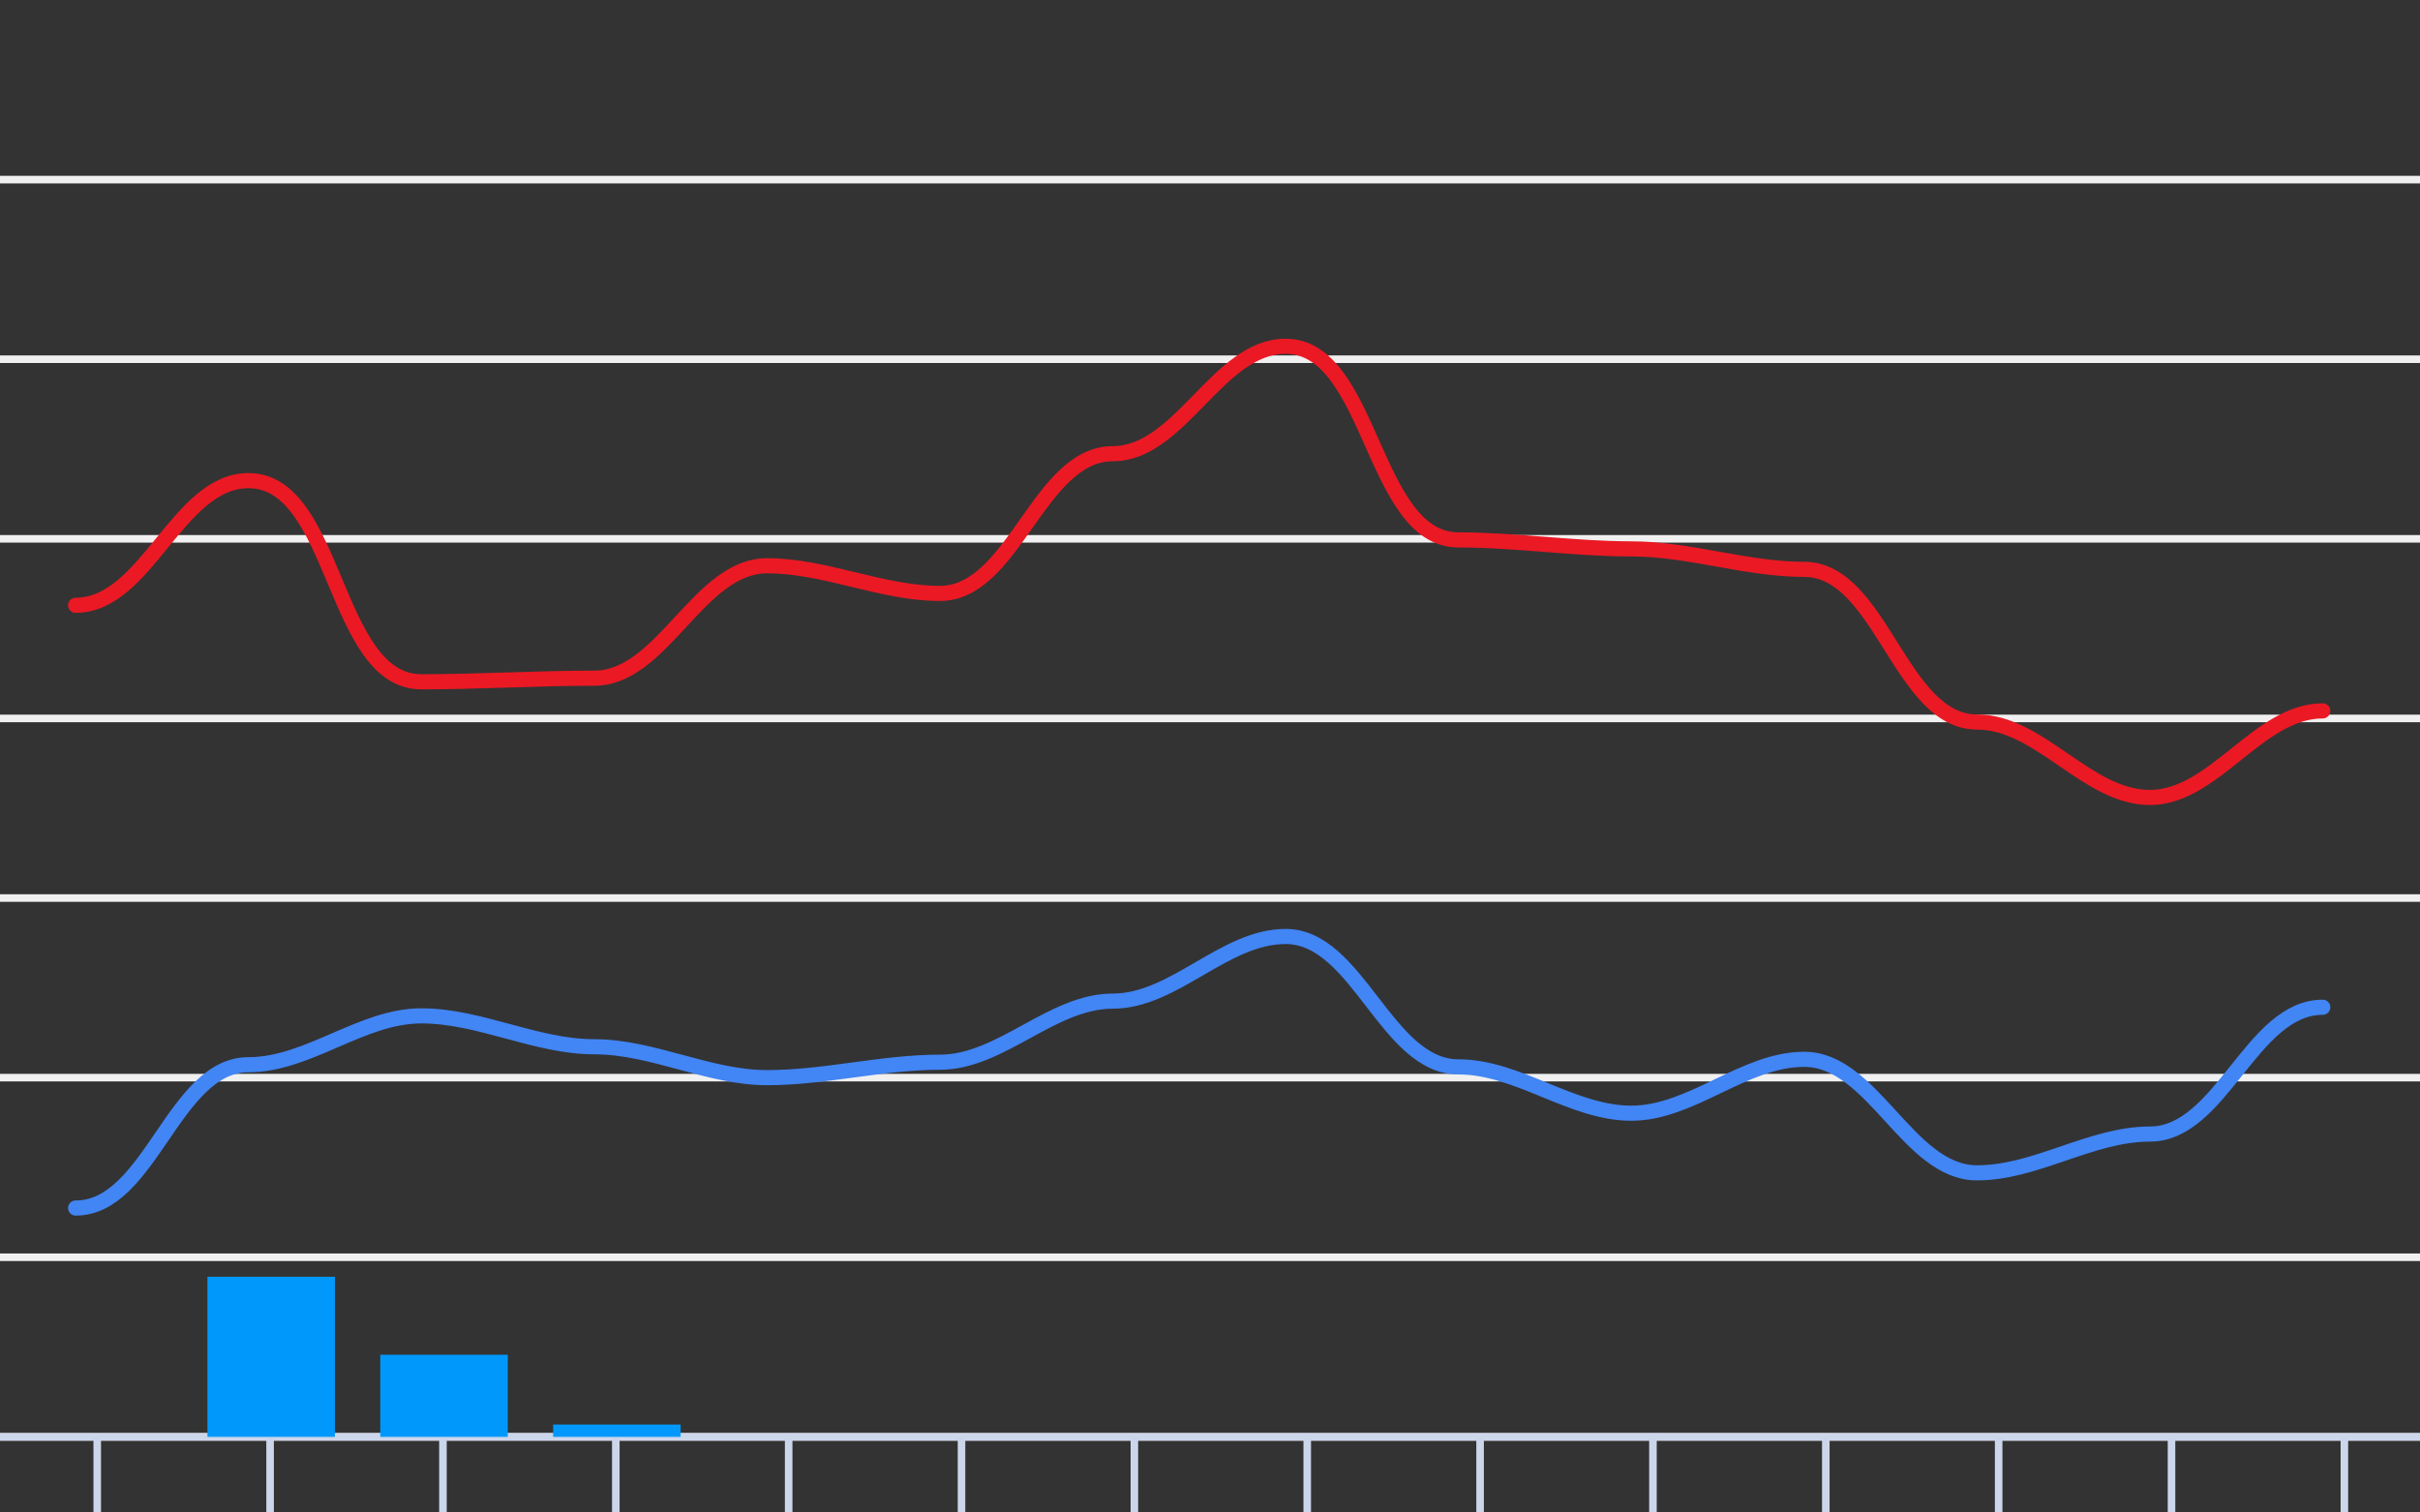 <svg version="1.1" width="320" height="200" viewbox="0 0 320 200" preserveAspectRatio="xMinYMin meet" xmlns="http://www.w3.org/2000/svg"><rect width="100%" height="100%" fill="#333333" stroke="none"/><path stroke="#F0F0F0" fill="none" stroke-width="1" d="M0 23.75 L320 23.75"></path><path stroke="#F0F0F0" fill="none" stroke-width="1" d="M0 47.5 L320 47.5"></path><path stroke="#F0F0F0" fill="none" stroke-width="1" d="M0 71.25 L320 71.25"></path><path stroke="#F0F0F0" fill="none" stroke-width="1" d="M0 95 L320 95"></path><path stroke="#F0F0F0" fill="none" stroke-width="1" d="M0 118.75 L320 118.75"></path><path stroke="#F0F0F0" fill="none" stroke-width="1" d="M0 142.5 L320 142.5"></path><path stroke="#F0F0F0" fill="none" stroke-width="1" d="M0 166.25 L320 166.25"></path><path stroke="#F0F0F0" fill="none" stroke-width="1" d="M0 190 L320 190"></path><path fill="none" stroke="#ccd6eb" stroke-width="1" d="M0 190 L 320 190"></path><path fill="none" stroke="#ccd6eb" stroke-width="1" d="M12.857 190 L12.857 200"></path><path fill="none" stroke="#ccd6eb" stroke-width="1" d="M35.714 190 L35.714 200"></path><path fill="none" stroke="#ccd6eb" stroke-width="1" d="M58.571 190 L58.571 200"></path><path fill="none" stroke="#ccd6eb" stroke-width="1" d="M81.429 190 L81.429 200"></path><path fill="none" stroke="#ccd6eb" stroke-width="1" d="M104.286 190 L104.286 200"></path><path fill="none" stroke="#ccd6eb" stroke-width="1" d="M127.143 190 L127.143 200"></path><path fill="none" stroke="#ccd6eb" stroke-width="1" d="M150 190 L150 200"></path><path fill="none" stroke="#ccd6eb" stroke-width="1" d="M172.857 190 L172.857 200"></path><path fill="none" stroke="#ccd6eb" stroke-width="1" d="M195.714 190 L195.714 200"></path><path fill="none" stroke="#ccd6eb" stroke-width="1" d="M218.571 190 L218.571 200"></path><path fill="none" stroke="#ccd6eb" stroke-width="1" d="M241.429 190 L241.429 200"></path><path fill="none" stroke="#ccd6eb" stroke-width="1" d="M264.286 190 L264.286 200"></path><path fill="none" stroke="#ccd6eb" stroke-width="1" d="M287.143 190 L287.143 200"></path><path fill="none" stroke="#ccd6eb" stroke-width="1" d="M310 190 L310 200"></path><path stroke="#eb1924" fill="none" stroke-width="2" stroke-linejoin="round" stroke-linecap="round" d="M10 80.038 C19.393,80.038 23.464,63.555 32.857,63.555 C44.548,63.555 44.024,90.155 55.714,90.155 C63.335,90.155 70.951,89.68 78.571,89.68 C87.66,89.68 92.34,74.812 101.429,74.812 C109.145,74.812 116.57,78.47 124.286,78.47 C134.083,78.47 137.346,59.993 147.143,59.993 C156.113,59.993 161.03,45.79 170,45.79 C181.44,45.79 181.417,71.393 192.857,71.393 C200.486,71.393 208.085,72.58 215.714,72.58 C223.387,72.58 230.899,75.288 238.571,75.288 C248.737,75.288 251.263,95.475 261.429,95.475 C269.742,95.475 275.973,105.45 284.286,105.45 C292.807,105.45 298.622,94.002 307.143,94.002"></path><path stroke="#4285f4" fill="none" stroke-width="2" stroke-linejoin="round" stroke-linecap="round" d="M10 159.743 C19.898,159.743 22.96,140.79 32.857,140.79 C40.775,140.79 47.797,134.33 55.714,134.33 C63.454,134.33 70.832,138.415 78.571,138.415 C86.311,138.415 93.689,142.5 101.429,142.5 C109.078,142.5 116.636,140.458 124.286,140.458 C132.366,140.458 139.062,132.382 147.143,132.382 C155.277,132.382 161.865,123.833 170,123.833 C179.544,123.833 183.313,141.075 192.857,141.075 C200.745,141.075 207.826,147.202 215.714,147.202 C223.695,147.202 230.591,140.077 238.571,140.077 C247.686,140.077 252.314,155.088 261.429,155.088 C269.237,155.088 276.477,149.958 284.286,149.958 C293.735,149.958 297.694,133.19 307.143,133.19"></path><rect x="4.571" y="190" width="16.857" height="0" fill="#0098fb" stroke-width="0"></rect><rect x="27.429" y="168.829" width="16.857" height="21.171" fill="#0098fb" stroke-width="0"></rect><rect x="50.286" y="179.143" width="16.857" height="10.857" fill="#0098fb" stroke-width="0"></rect><rect x="73.143" y="188.371" width="16.857" height="1.629" fill="#0098fb" stroke-width="0"></rect><rect x="96" y="190" width="16.857" height="0" fill="#0098fb" stroke-width="0"></rect><rect x="118.857" y="190" width="16.857" height="0" fill="#0098fb" stroke-width="0"></rect><rect x="141.714" y="190" width="16.857" height="0" fill="#0098fb" stroke-width="0"></rect><rect x="164.571" y="190" width="16.857" height="0" fill="#0098fb" stroke-width="0"></rect><rect x="187.429" y="190" width="16.857" height="0" fill="#0098fb" stroke-width="0"></rect><rect x="210.286" y="190" width="16.857" height="0" fill="#0098fb" stroke-width="0"></rect><rect x="233.143" y="190" width="16.857" height="0" fill="#0098fb" stroke-width="0"></rect><rect x="256" y="190" width="16.857" height="0" fill="#0098fb" stroke-width="0"></rect><rect x="278.857" y="190" width="16.857" height="0" fill="#0098fb" stroke-width="0"></rect><rect x="301.714" y="190" width="16.857" height="0" fill="#0098fb" stroke-width="0"></rect></svg>